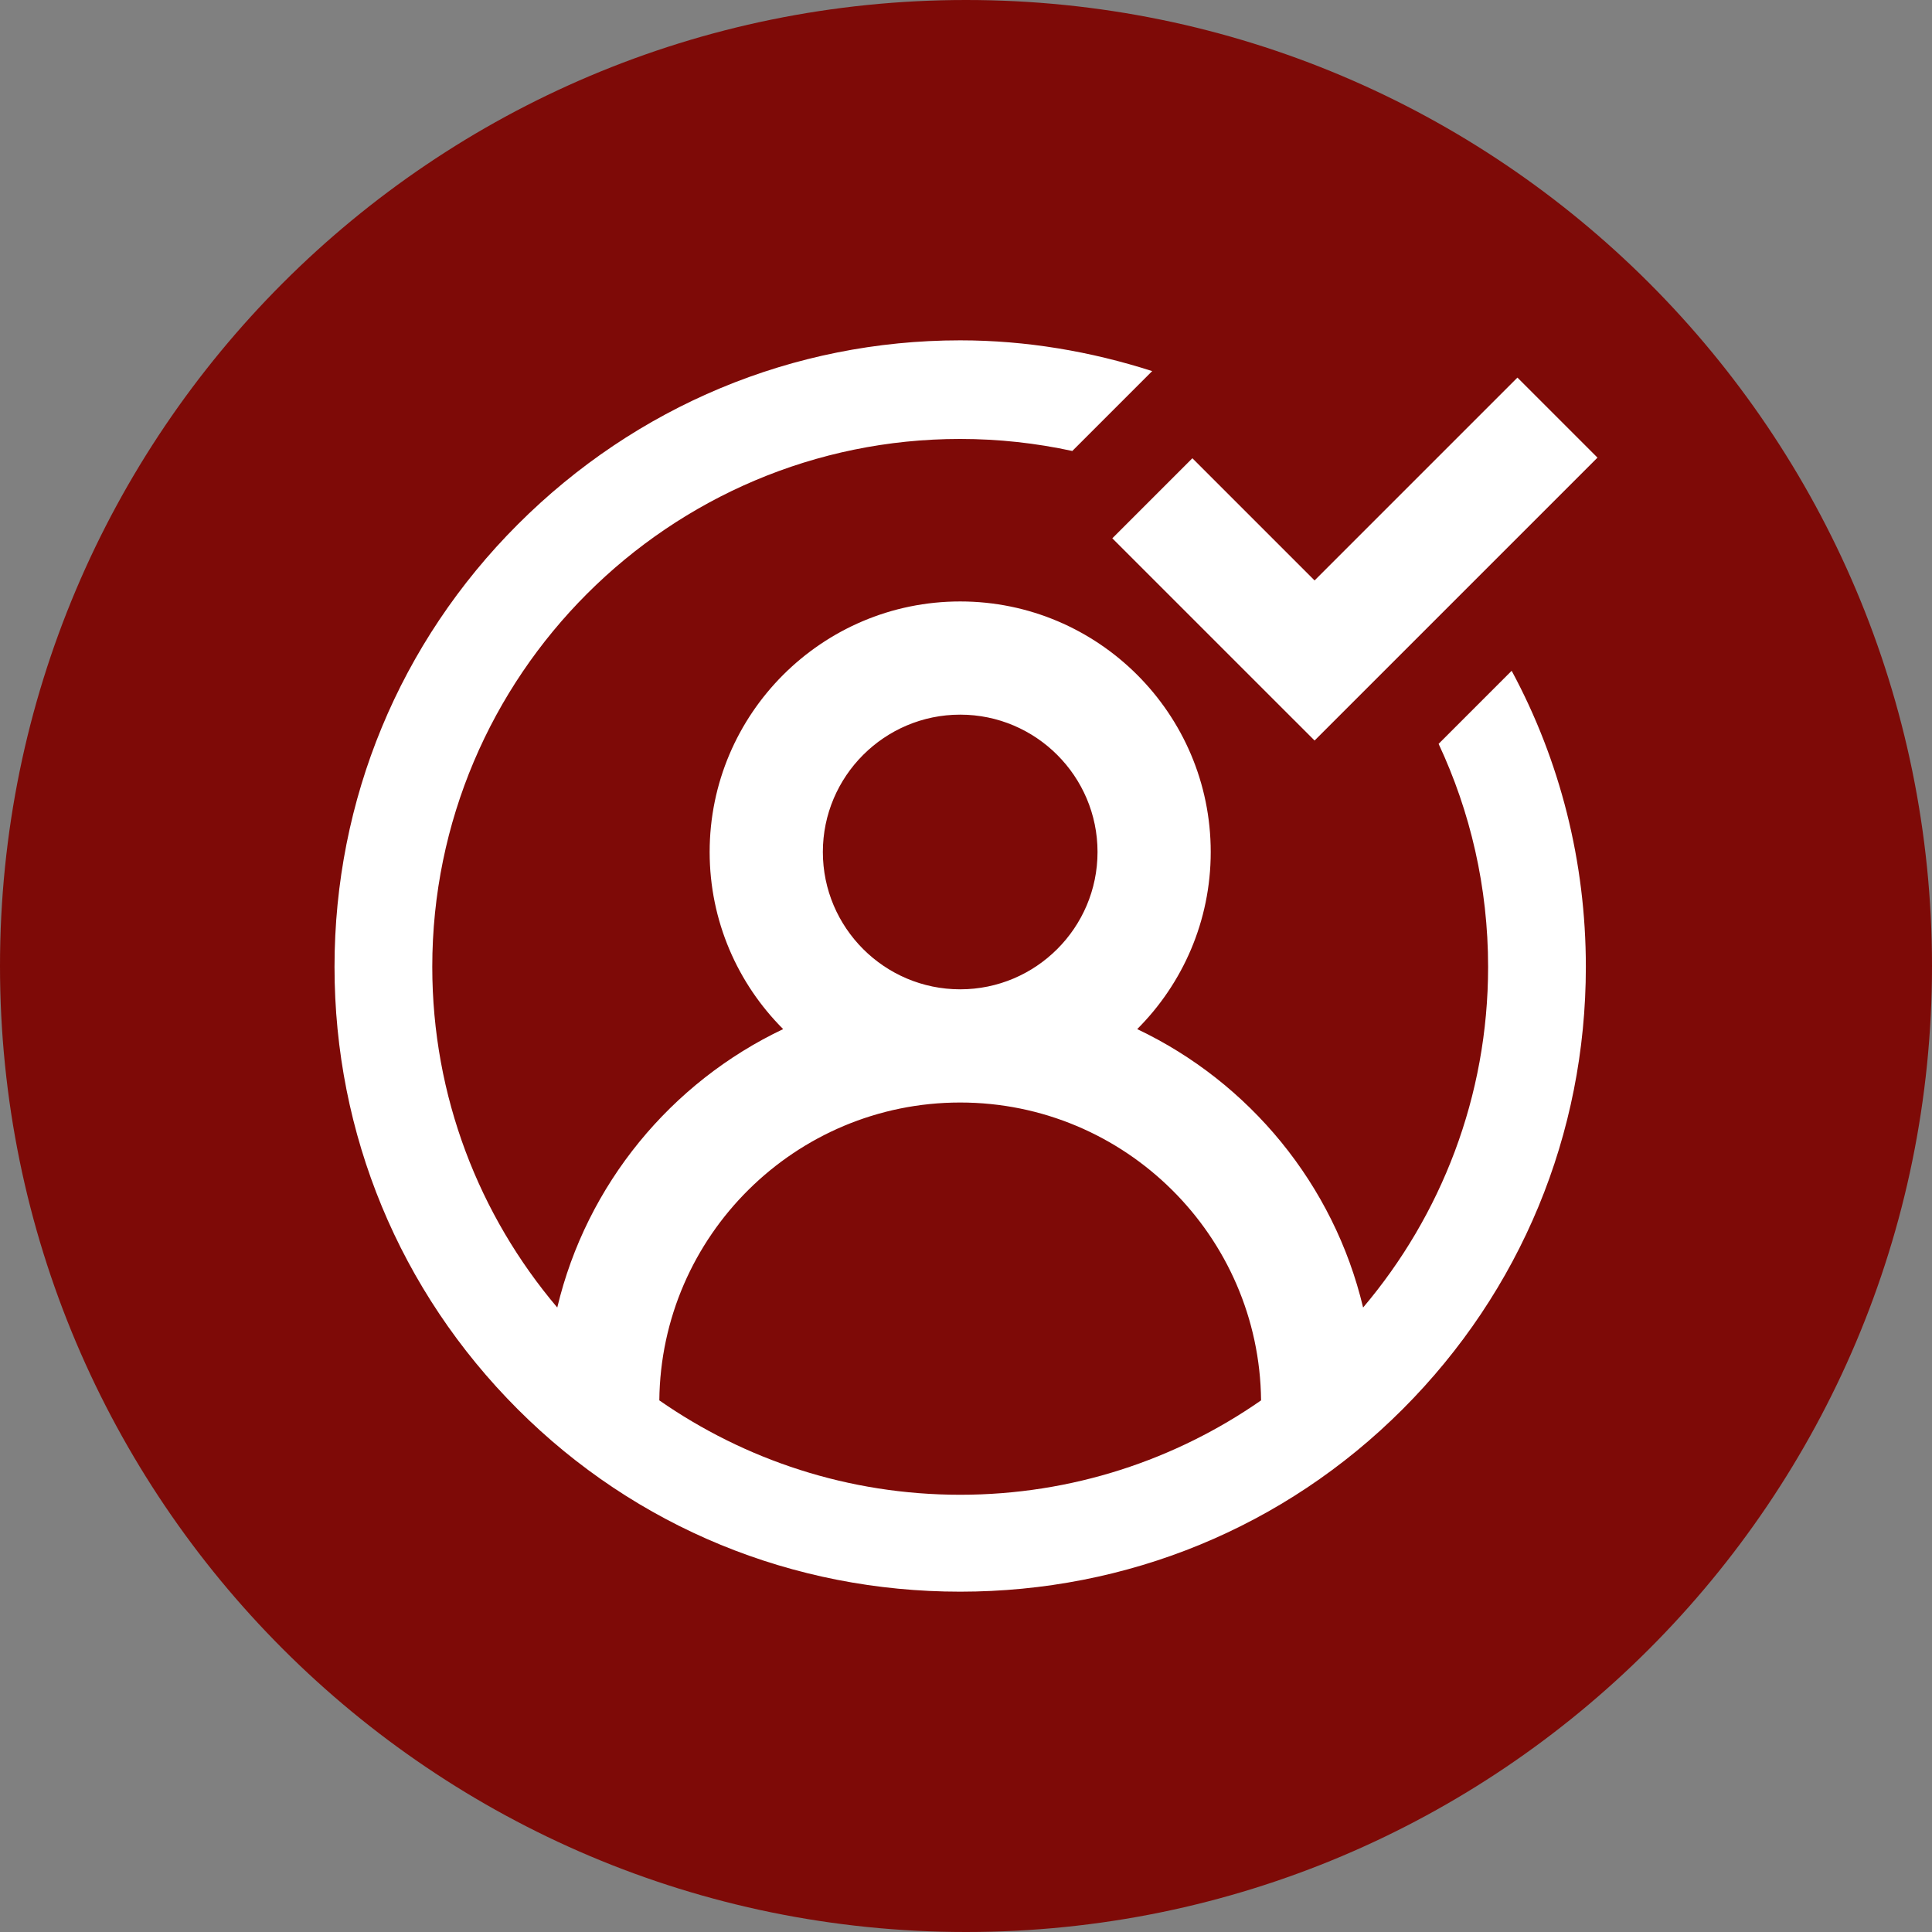 <svg height="512pt" viewBox="0 0 512 512" width="512pt" xmlns="http://www.w3.org/2000/svg"
  xmlns:xlink="http://www.w3.org/1999/xlink">
  <rect x="0" y="0" width="512" height="512" fill="#808080" stroke="none"/>
  <linearGradient id="a" gradientUnits="userSpaceOnUse" x1="0" x2="512" y1="256" y2="256">
    <stop offset="0" stop-color="#7e0a07" />
    <stop offset="1" stop-color="#7e0a07" />
  </linearGradient>
  <path
    d="m512 256c0 141.387-114.613 256-256 256s-256-114.613-256-256 114.613-256 256-256 256 114.613 256 256zm0 0"
    fill="url(#a)" />
  <g fill="#fff">
    <path
      d="m348.375 196.25 74.973-74.969-21.215-21.215-53.758 53.758-32.383-32.383-21.215 21.215zm0 0" />
    <path
      d="m381.246 197.129c8.406 17.961 13.117 37.988 13.117 59.098 0 34.379-12.477 65.898-33.125 90.281-7.773-32.648-30.172-59.688-59.867-73.781 12.031-12.023 19.484-28.629 19.484-46.941 0-36.609-29.785-66.395-66.395-66.395-36.609 0-66.395 29.785-66.395 66.395 0 18.312 7.453 34.914 19.48 46.938-29.691 14.098-52.09 41.137-59.863 73.785-20.652-24.383-33.125-55.902-33.125-90.281 0-77.141 62.758-139.902 139.902-139.902 10.191 0 20.133 1.109 29.715 3.188l21.168-21.168c-16.23-5.211-33.348-8.152-50.883-8.152-44.289 0-85.93 17.473-117.246 48.789-31.316 31.32-48.562 72.957-48.562 117.246 0 44.289 17.246 85.926 48.562 117.242s72.957 48.34 117.246 48.34c44.289 0 85.926-17.023 117.242-48.34s48.566-72.953 48.566-117.242c0-27.84-6.82-54.629-19.66-78.465zm-163.18 28.656c0-20.066 16.328-36.395 36.395-36.395 20.066 0 36.395 16.328 36.395 36.395s-16.324 36.395-36.395 36.395c-20.066 0-36.395-16.328-36.395-36.395zm-43.34 145.328c.445-43.602 36.031-78.934 79.734-78.934 43.703 0 79.293 35.332 79.738 78.934-22.637 15.758-50.125 25.016-79.738 25.016-29.609 0-57.098-9.258-79.734-25.016zm0 0" />
  </g>
</svg>